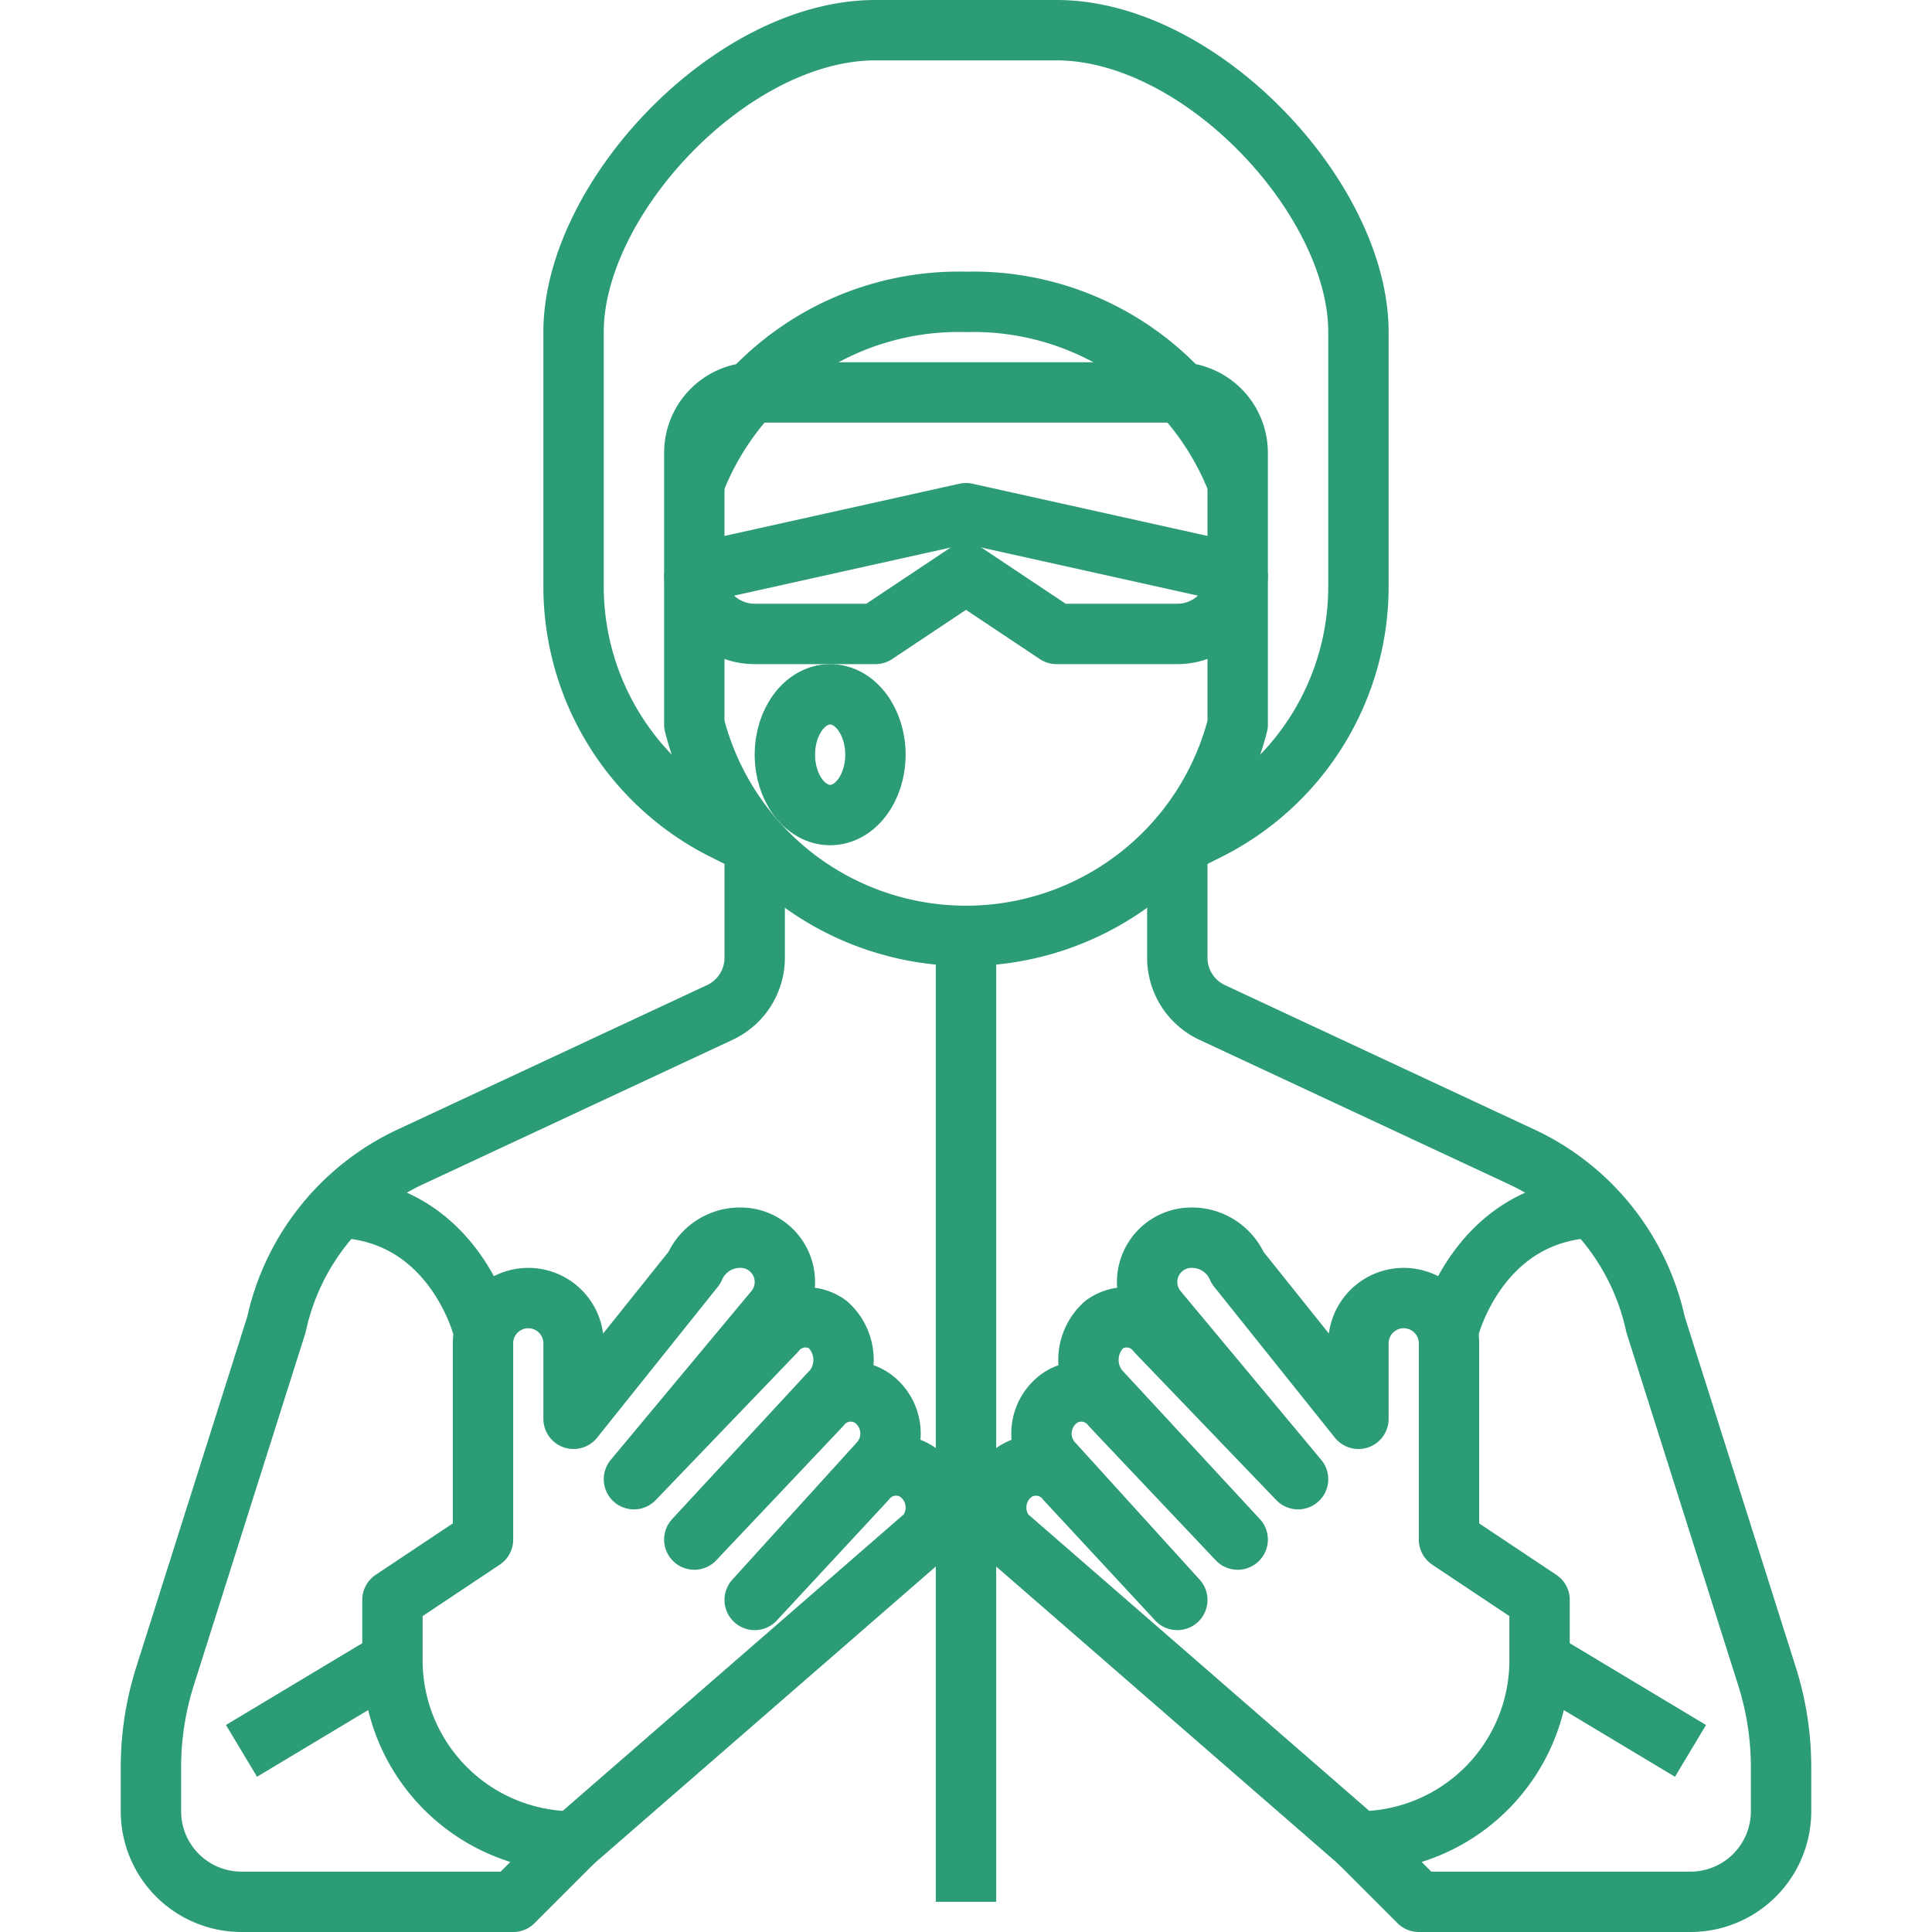<svg viewBox="0 0 64 64" xmlns="http://www.w3.org/2000/svg"><g data-name="29-Doctor"><path d="M23 19v5a9.285 9.285 0 0 0 18 0v-5" fill="none" stroke="#2c9c76" stroke-linejoin="round" stroke-width="2px" class="stroke-000000"></path><path d="M32 1h3c4.786 0 10 5.582 10 10v8.425a9.02 9.02 0 0 1-4.986 8.068L39 28M32 1h-3c-4.786 0-10 5.582-10 10v8.425a9.02 9.02 0 0 0 4.987 8.068L25 28" fill="none" stroke="#2c9c76" stroke-linejoin="round" stroke-width="2px" class="stroke-000000"></path><path d="M32 13h-7a2 2 0 0 0-2 2v4a2 2 0 0 0 2 2h4l3-2 3 2h4a2 2 0 0 0 2-2v-4a2 2 0 0 0-2-2h-7" fill="none" stroke="#2c9c76" stroke-linejoin="round" stroke-width="2px" class="stroke-000000"></path><ellipse cx="27.5" cy="25" rx="1.5" ry="2" fill="none" stroke="#2c9c76" stroke-linejoin="round" stroke-width="2px" class="stroke-000000"></ellipse><path d="m45 61 2 2h9a3 3 0 0 0 3-3v-1.454a9.982 9.982 0 0 0-.467-3.02l-3.691-11.652a8 8 0 0 0-4.434-5.55l-10.253-4.785A2 2 0 0 1 39 31.726V28" fill="none" stroke="#2c9c76" stroke-linejoin="round" stroke-width="2px" class="stroke-000000"></path><path d="M45 61 33.326 50.851a1.439 1.439 0 0 1 .261-2.072 1.269 1.269 0 0 1 1.731.252L39 53l-4.174-4.6a1.44 1.44 0 0 1 .261-2.073 1.27 1.27 0 0 1 1.731.252L41 51l-4.615-4.987a1.579 1.579 0 0 1 .2-2.143 1.269 1.269 0 0 1 1.731.252L43 49l-4.66-5.592a1.465 1.465 0 0 1-.34-.94A1.468 1.468 0 0 1 39.468 41 1.646 1.646 0 0 1 41 42l4 5v-2.5a1.5 1.5 0 0 1 1.5-1.5 1.5 1.5 0 0 1 1.5 1.5V51l3 2v2a6 6 0 0 1-6 6ZM51 55l5 3M19 61l-2 2H8a3 3 0 0 1-3-3v-1.454a9.982 9.982 0 0 1 .467-3.02l3.691-11.652a8 8 0 0 1 4.434-5.55l10.253-4.785A2 2 0 0 0 25 31.726V28" fill="none" stroke="#2c9c76" stroke-linejoin="round" stroke-width="2px" class="stroke-000000"></path><path d="m19 61 11.674-10.149a1.439 1.439 0 0 0-.261-2.072 1.269 1.269 0 0 0-1.731.252L25 53l4.174-4.6a1.44 1.44 0 0 0-.261-2.073 1.27 1.27 0 0 0-1.731.252L23 51l4.615-4.987a1.579 1.579 0 0 0-.2-2.143 1.269 1.269 0 0 0-1.731.252L21 49l4.66-5.592a1.465 1.465 0 0 0 .34-.94A1.468 1.468 0 0 0 24.532 41 1.646 1.646 0 0 0 23 42l-4 5v-2.5a1.5 1.5 0 0 0-1.5-1.5 1.5 1.5 0 0 0-1.5 1.5V51l-3 2v2a6 6 0 0 0 6 6ZM13 55l-5 3M32 31v32M23 19l9-2 9 2M23 16a9.391 9.391 0 0 1 9-6 9.391 9.391 0 0 1 9 6M48 44s1-4 5-4M16 44s-1-4-5-4" fill="none" stroke="#2c9c76" stroke-linejoin="round" stroke-width="2px" class="stroke-000000"></path></g></svg>
